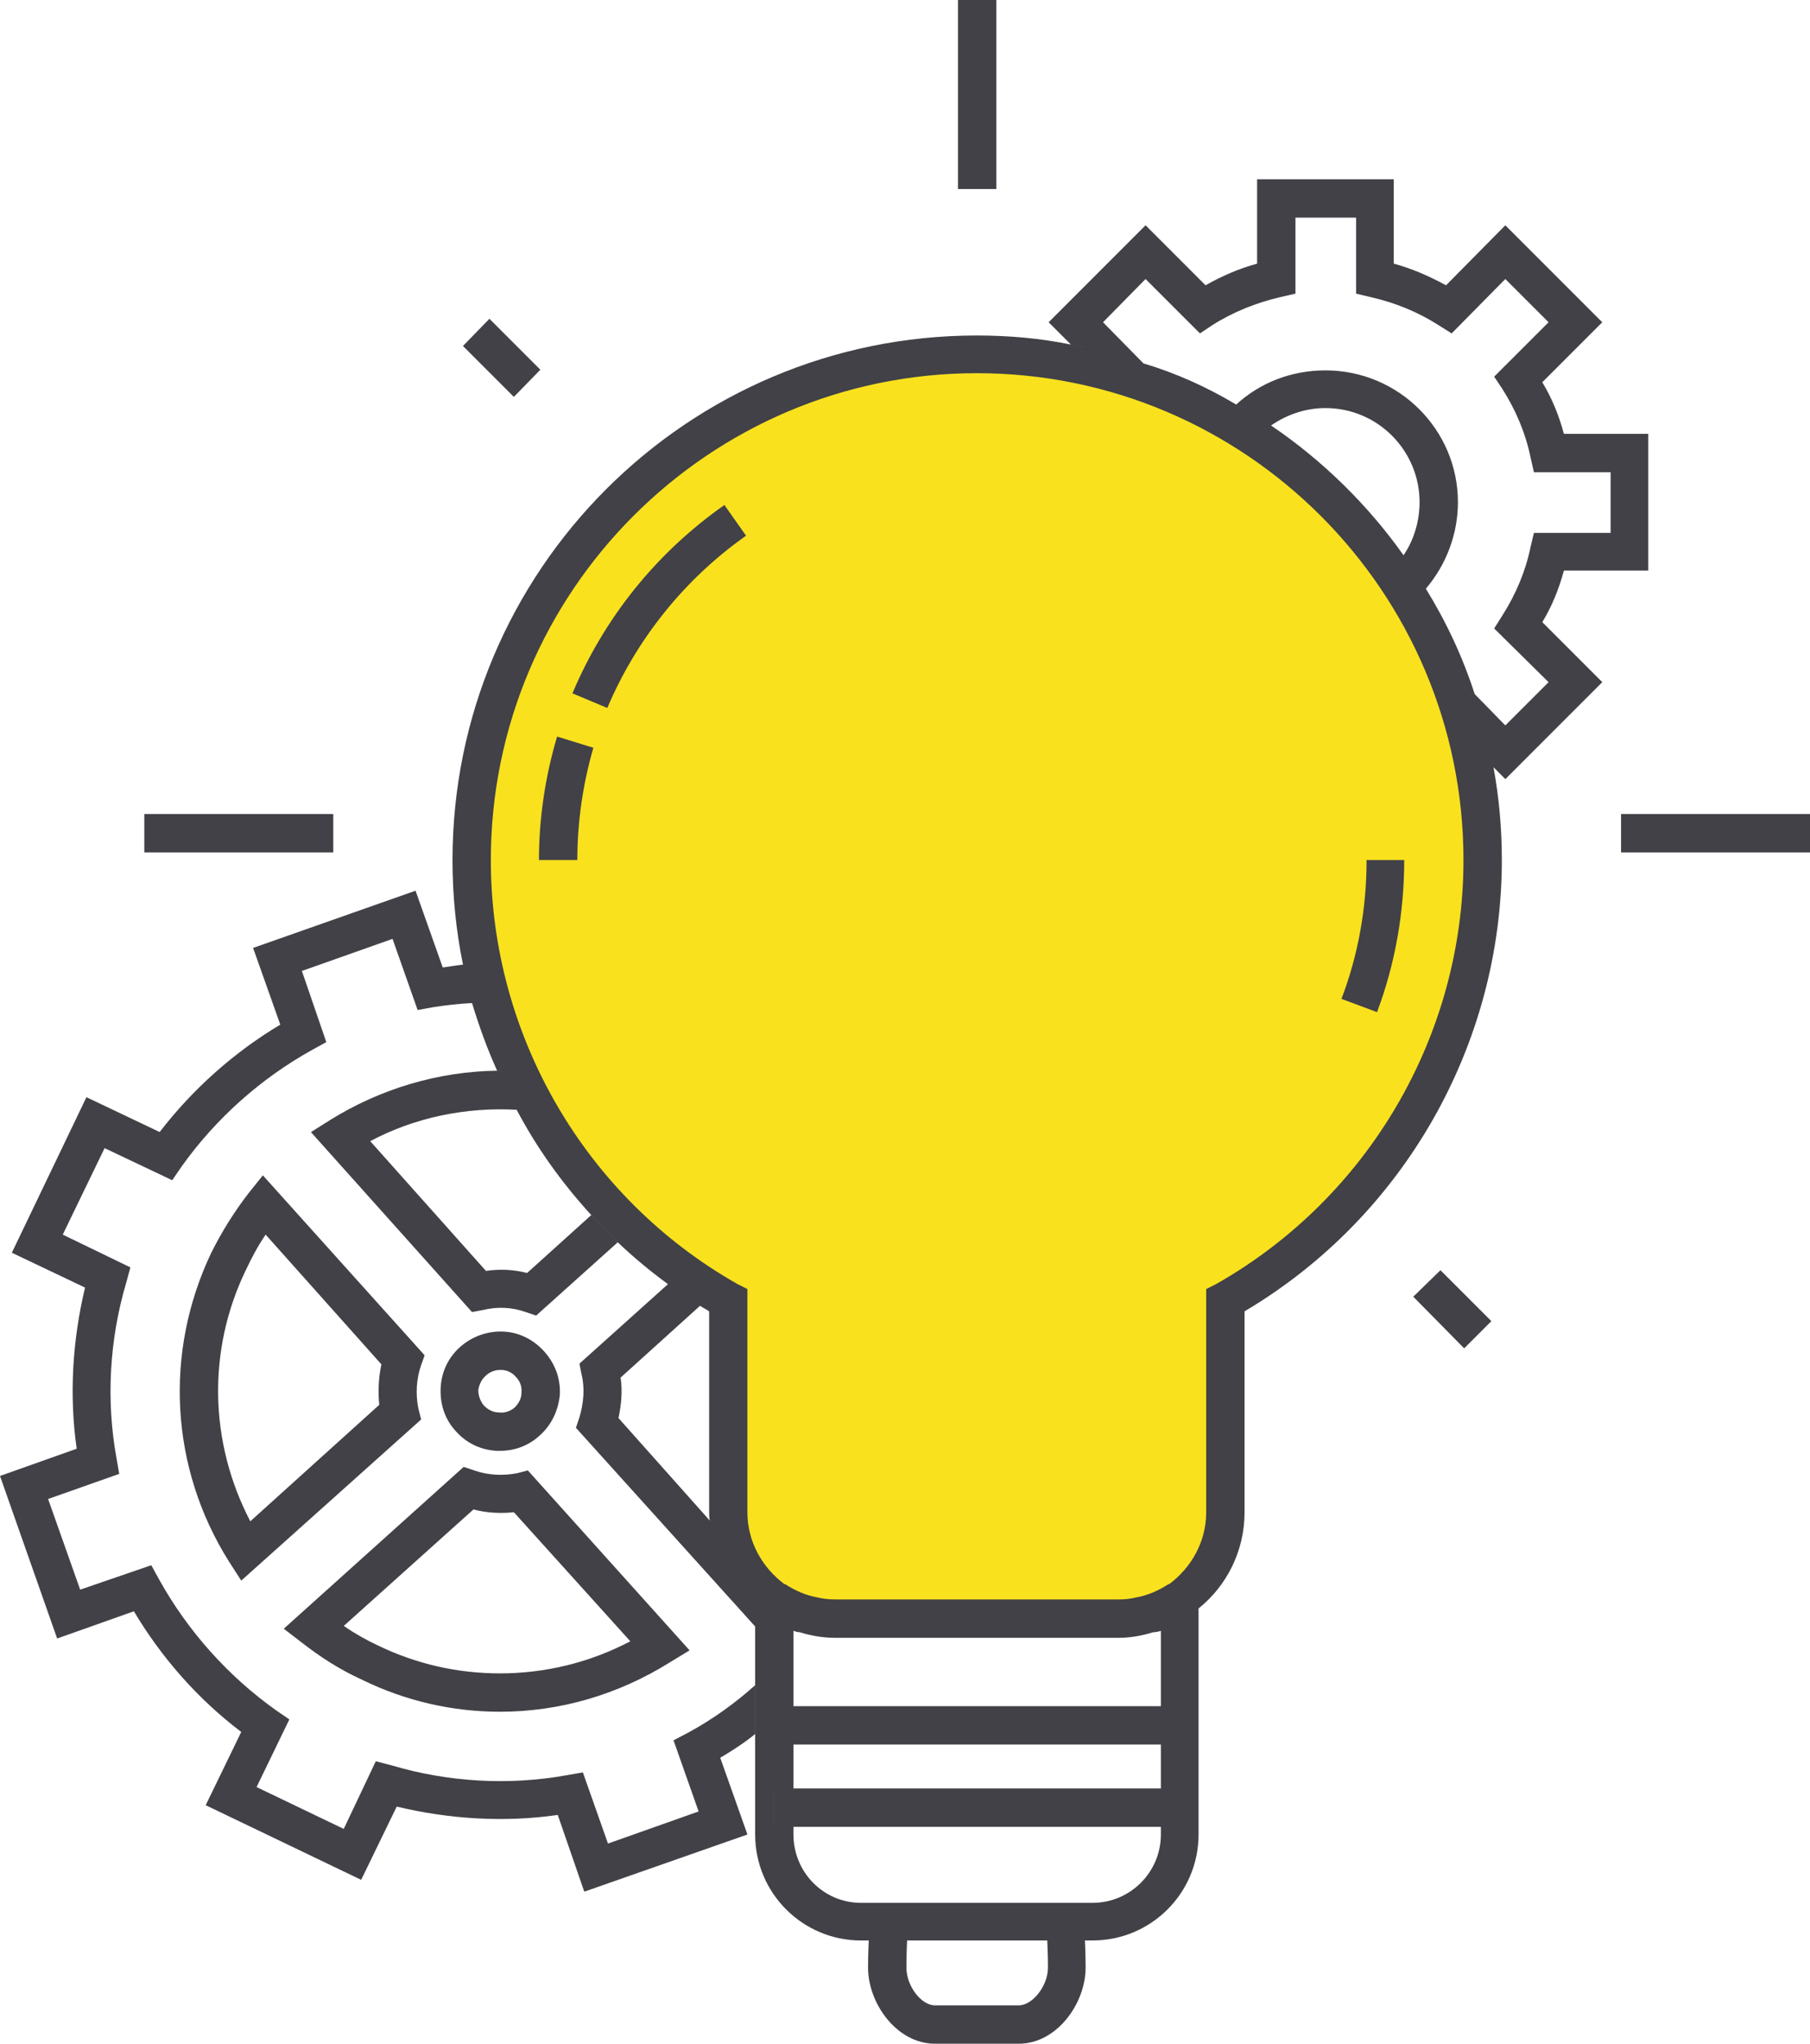 <?xml version="1.0" encoding="utf-8"?>
<!-- Generator: Adobe Illustrator 22.1.0, SVG Export Plug-In . SVG Version: 6.00 Build 0)  -->
<svg version="1.1" id="Layer_1" xmlns="http://www.w3.org/2000/svg" xmlns:xlink="http://www.w3.org/1999/xlink" x="0px" y="0px"
	 viewBox="0 0 67.546 76.237" style="enable-background:new 0 0 67.546 76.237;" xml:space="preserve">
<style type="text/css">
	.st0{fill:#F9E11E;}
	.st1{fill:#414147;}
</style>
<g>
	<g>
		<path class="st0" d="M55.06,31.897c0-10.206-8.274-18.48-18.48-18.48s-18.48,8.274-18.48,18.48
			c0,6.736,3.616,12.613,9.001,15.842v7.117l0.66,3.301l1.98,1.98h11.88l2.64-1.045l1.32-2.256v-8.806
			C51.233,44.869,55.06,38.833,55.06,31.897"/>
	</g>
	<g>
		<rect x="60.495" y="30.365" class="st1" width="7.051" height="1.431"/>
		<path class="st1" d="M58.362,21.284h3.148v-5.1h-3.148c-0.182-0.677-0.443-1.327-0.807-1.925l2.238-2.238l-3.617-3.617
			l-2.212,2.238c-0.624-0.338-1.274-0.625-1.951-0.807v-3.148h-5.1v3.148c-0.676,0.182-1.327,0.469-1.925,0.807l-2.238-2.238
			l-3.617,3.617l0.833,0.832c0.414,0.069,0.814,0.16,1.212,0.259c-0.397-0.099-0.797-0.189-1.21-0.258l-0.001-0.001
			c-1.145-0.234-2.316-0.338-3.513-0.338c-10.798,0-19.567,8.768-19.567,19.566c0,1.327,0.13,2.628,0.391,3.903
			c-0,0-0,0-0.001,0c0,0,0,0,0,0c-0.26,0.026-0.521,0.078-0.755,0.104l-1.015-2.862
			l-6.062,2.134l1.015,2.862c-1.744,1.04-3.279,2.419-4.502,4.006l-2.732-1.3l-2.784,5.802l2.732,1.3
			c-0.468,1.952-0.598,4.008-0.312,6.011L0,55.057l2.133,6.063l2.863-1.015c1.041,1.743,2.393,3.278,4.007,4.501l-1.327,2.732
			l5.802,2.784l1.327-2.732c1.951,0.468,4.007,0.599,6.01,0.312l0.989,2.862l6.089-2.133l-1.015-2.862
			c0.442-0.26,0.885-0.547,1.301-0.884v-1.822c-0.755,0.677-1.587,1.275-2.498,1.769l-0.546,0.286l0.936,2.654l-3.382,1.197
			l-0.937-2.654l-0.598,0.104c-2.16,0.391-4.424,0.26-6.531-0.364l-0.599-0.156l-1.196,2.524l-3.253-1.561l1.223-2.524l-0.494-0.338
			c-1.796-1.276-3.305-2.967-4.372-4.892l-0.286-0.521l-2.654,0.911l-1.197-3.382l2.654-0.937l-0.104-0.598
			c-0.39-2.16-0.26-4.424,0.365-6.531l0.156-0.573l-2.524-1.223l1.561-3.226l2.524,1.197l0.338-0.494
			c1.275-1.796,2.966-3.305,4.892-4.372l0.52-0.286l-0.911-2.654l3.383-1.197l0.936,2.654l0.573-0.104
			c0.494-0.078,0.963-0.13,1.457-0.156c-0.074-0.266-0.074-0.266,0-0.001h-0c0.26,0.859,0.572,1.718,0.936,2.524
			c0.224,0,0.224,0.001,0.001,0.001c-0-0-0-0-0-0c-2.186,0.026-4.371,0.676-6.245,1.848
			l-0.703,0.442l6.011,6.713l0.416-0.078c0.521-0.13,1.093-0.104,1.587,0.078l0.391,0.13l3.044-2.732
			c-0.338-0.338-0.677-0.651-0.989-1.015l-2.394,2.16c-0.494-0.13-1.014-0.156-1.535-0.078l-4.319-4.84
			c1.665-0.885,3.565-1.275,5.464-1.171c-0.089-0.145-0.088-0.145,0.001,0c0.104,0,0.104,0-0,0
			c0.755,1.431,1.691,2.732,2.784,3.928l-0,0c0.313,0.365,0.651,0.677,0.989,1.015h0
			c0.572,0.546,1.197,1.067,1.873,1.561h0.026l0.001,0c0.364,0.287,0.754,0.547,1.171,0.807l-0,0
			c0.104,0.078,0.234,0.13,0.339,0.208v7.494c0,0.104,0,0.208,0.025,0.312l-3.408-3.825c0.104-0.494,0.156-1.015,0.078-1.509
			l2.966-2.68c-0.416-0.26-0.807-0.52-1.171-0.807h-0.026l-3.305,2.967l0.078,0.39c0.131,0.52,0.079,1.093-0.078,1.613l-0.13,0.39
			l6.688,7.41v2.192c0,0,0-0,0-0v1.821l0-0v3.746c0,2.186,1.769,3.955,3.955,3.955h0.285
			v0h1.432v-0h5.229c0,0,0,0.001,0,0.001c0.026,0.521,0.026,0.936,0.026,1.014
			c0,0.676-0.572,1.405-1.093,1.405h-3.122c-0.521,0-1.067-0.729-1.067-1.405c0-0.078,0-0.494,0.026-1.015h-1.431
			c-0.026,0.494-0.026,0.937-0.026,1.015c0,1.327,1.067,2.836,2.498,2.836h3.122c1.431,0,2.498-1.509,2.498-2.836
			c0-0.078,0-0.521-0.026-1.015c0.026-0.235,0-0.495,0-0.729h0c0,0.234,0.026,0.494,0,0.728h0.286
			c2.186,0,3.955-1.769,3.955-3.955v-8.43v-0v-0c1.041-0.832,1.717-2.133,1.717-3.59v-7.494
			c5.933-3.512,9.601-9.94,9.601-16.835c0-1.17-0.104-2.341-0.312-3.46c-0.074-0.447-0.169-0.887-0.279-1.322
			c0.11,0.435,0.205,0.875,0.28,1.322l0.442,0.443l3.617-3.617l-2.238-2.238C57.919,22.611,58.18,21.96,58.362,21.284z
			 M22.611,44.832l0-0l0.374,0.427L22.611,44.832z M26.488,56.723l0.001,0.001
			c0,0,0,0,0,0L26.488,56.723z M26.48,48.396l0.059-0.052l-0.937-1.04l0-0l0.937,1.04
			L26.48,48.396z M29.591,63.644v-0h0.019v-2.81c0.077,0.026,0.154,0.051,0.231,0.051
			c0.001,0,0.002,0.001,0.003,0.001c0.416,0.13,0.859,0.208,1.327,0.208h10.59c0.416,0,0.858-0.078,1.275-0.208
			c0-0,0-0,0-0c0.104-0,0.208-0.026,0.286-0.052v2.809h-0v0.001H29.61v-0
			H29.591z M28.281,64.61c-0.029,0.02-0.058,0.044-0.086,0.064C28.224,64.654,28.252,64.63,28.281,64.61
			L28.281,64.61z M33.851,71.71l-1.431-0.052v-0l1.431,0.052V71.71z M43.322,68.431c0,1.406-1.145,2.55-2.55,2.55
			h-8.638c-1.405,0-2.524-1.144-2.524-2.55V68.145h13.712h0V68.431z M44.024,66.714h-0.702h-13.712h-0.728v1.431h-0.001
			v-1.431h0.729V65.075h13.712h0v1.639h0.702V66.714z M43.265,60.813c0.491-0.156,0.946-0.407,1.352-0.729
			C44.211,60.407,43.756,60.657,43.265,60.813z M45.378,47.902l-0.365,0.183v8.326c0,1.092-0.546,2.055-1.379,2.68
			l1.093-0.781v0l-1.093,0.781h-0.026c-0.364,0.234-0.755,0.416-1.197,0.494c-0.208,0.052-0.416,0.078-0.65,0.078h-10.59
			c-0.234,0-0.468-0.026-0.677-0.078c-0.442-0.078-0.832-0.26-1.196-0.494h-0.027l-1.092-0.781v-0l1.092,0.781
			c-0.832-0.625-1.379-1.588-1.379-2.68v-8.326l-0.364-0.183c-5.698-3.226-9.211-9.289-9.211-15.82
			c0-10.017,8.145-18.161,18.136-18.161c10.017,0,18.161,8.144,18.161,18.161C54.614,38.612,51.076,44.675,45.378,47.902z
			 M52.761,21.232c-0.123-0.178-0.249-0.353-0.384-0.52c0-0,0-0,0-0
			c-1.327-1.873-3.019-3.538-4.943-4.84c0.598-0.416,1.301-0.65,2.029-0.65c1.952,0,3.513,1.586,3.513,3.512
			c0,0.702-0.208,1.405-0.598,1.978C52.512,20.88,52.638,21.055,52.761,21.232z M57.79,25.447l-1.614,1.613
			l-1.144-1.17c-0-0-0-0-0-0.001c-0.443-1.379-1.067-2.706-1.822-3.929
			c0.755-0.885,1.197-2.03,1.197-3.227c0-2.706-2.212-4.917-4.944-4.917c-1.249,0-2.42,0.442-3.33,1.274
			c0.442,0.235,0.885,0.495,1.3,0.781c-0,0-0,0-0,0
			c-0.416-0.287-0.859-0.547-1.3-0.78c-0.13,0.13-0.13,0.13-0,0c-1.093-0.651-2.238-1.171-3.46-1.535
			l0.078,0.078l-0-0l-0.078-0.078c-0-0-0-0-0.001-0l-1.509-1.535l1.587-1.613l2.03,2.029
			l0.468-0.312c0.78-0.494,1.639-0.833,2.524-1.041l0.572-0.13v-2.836h2.264v2.836l0.547,0.13c0.91,0.208,1.743,0.547,2.523,1.041
			l0.495,0.312l2.003-2.029l1.614,1.613l-2.03,2.029l0.312,0.468c0.495,0.781,0.859,1.64,1.041,2.524l0.13,0.573h2.862v2.264
			h-2.862l-0.13,0.546c-0.182,0.885-0.546,1.743-1.041,2.524l-0.312,0.495L57.79,25.447z"/>
		<polygon class="st1" points="52.741,48.37 54.64,50.296 55.655,49.281 53.755,47.382 		"/>
		<path class="st1" d="M52.403,32.082h-1.405c0,1.796-0.312,3.539-0.937,5.178l1.327,0.495
			C52.065,35.959,52.403,34.033,52.403,32.082z"/>
		<rect x="35.751" class="st1" width="1.431" height="7.051"/>
		<path class="st1" d="M21.362,25.863l1.301,0.546c1.092-2.575,2.888-4.813,5.178-6.426l-0.807-1.145
			C24.51,20.607,22.559,23.027,21.362,25.863z"/>
		<path class="st1" d="M13.504,62.655c1.64,0.806,3.409,1.197,5.152,1.197c2.212,0,4.397-0.625,6.349-1.847l0.729-0.443
			l-6.037-6.713l-0.39,0.104c-0.547,0.104-1.093,0.078-1.614-0.104l-0.39-0.13l-6.713,6.036l0.677,0.521
			C11.969,61.822,12.698,62.29,13.504,62.655z M17.668,56.306c0.494,0.13,1.014,0.156,1.509,0.104l4.345,4.814
			c-1.535,0.806-3.2,1.197-4.866,1.197c-1.561,0-3.096-0.338-4.553-1.041c-0.443-0.208-0.859-0.442-1.275-0.729L17.668,56.306z"/>
		<path class="st1" d="M20.113,32.081h1.432c0-1.431,0.208-2.835,0.598-4.188l-1.353-0.417
			C20.348,28.959,20.113,30.52,20.113,32.081z"/>
		<path class="st1" d="M18.655,54.12c0.573,0,1.093-0.207,1.484-0.572c0.442-0.39,0.702-0.936,0.754-1.535
			c0.026-0.599-0.182-1.145-0.572-1.587s-0.937-0.729-1.535-0.755c-0.599-0.026-1.171,0.182-1.614,0.573
			c-0.442,0.39-0.702,0.937-0.728,1.535c-0.026,0.598,0.156,1.171,0.572,1.613c0.391,0.442,0.937,0.702,1.535,0.728H18.655z
			 M17.849,51.857c0.026-0.208,0.13-0.416,0.286-0.546c0.13-0.13,0.339-0.209,0.52-0.209h0.053c0.208,0,0.416,0.105,0.546,0.261
			c0.13,0.129,0.208,0.312,0.208,0.494v0.078c0,0.234-0.104,0.416-0.26,0.573c-0.156,0.129-0.364,0.208-0.573,0.181
			c-0.234,0-0.416-0.104-0.572-0.26C17.927,52.273,17.849,52.065,17.849,51.857z"/>
		<polygon class="st1" points="20.165,13.791 18.265,11.891 17.277,12.906 19.176,14.805 		"/>
		<path class="st1" d="M15.846,50.556l-6.037-6.713l-0.52,0.65c-0.547,0.703-1.015,1.458-1.405,2.238
			c-1.769,3.721-1.535,8.014,0.65,11.501l0.469,0.728l6.713-6.01l-0.105-0.417c-0.104-0.52-0.078-1.092,0.105-1.613L15.846,50.556z
			 M14.154,52.403l-4.813,4.345c-1.535-2.94-1.613-6.4-0.156-9.393c0.208-0.441,0.442-0.884,0.728-1.301l4.32,4.84
			C14.128,51.388,14.102,51.909,14.154,52.403z"/>
		<rect x="5.386" y="30.365" class="st1" width="7.051" height="1.431"/>
	</g>
</g>
</svg>
